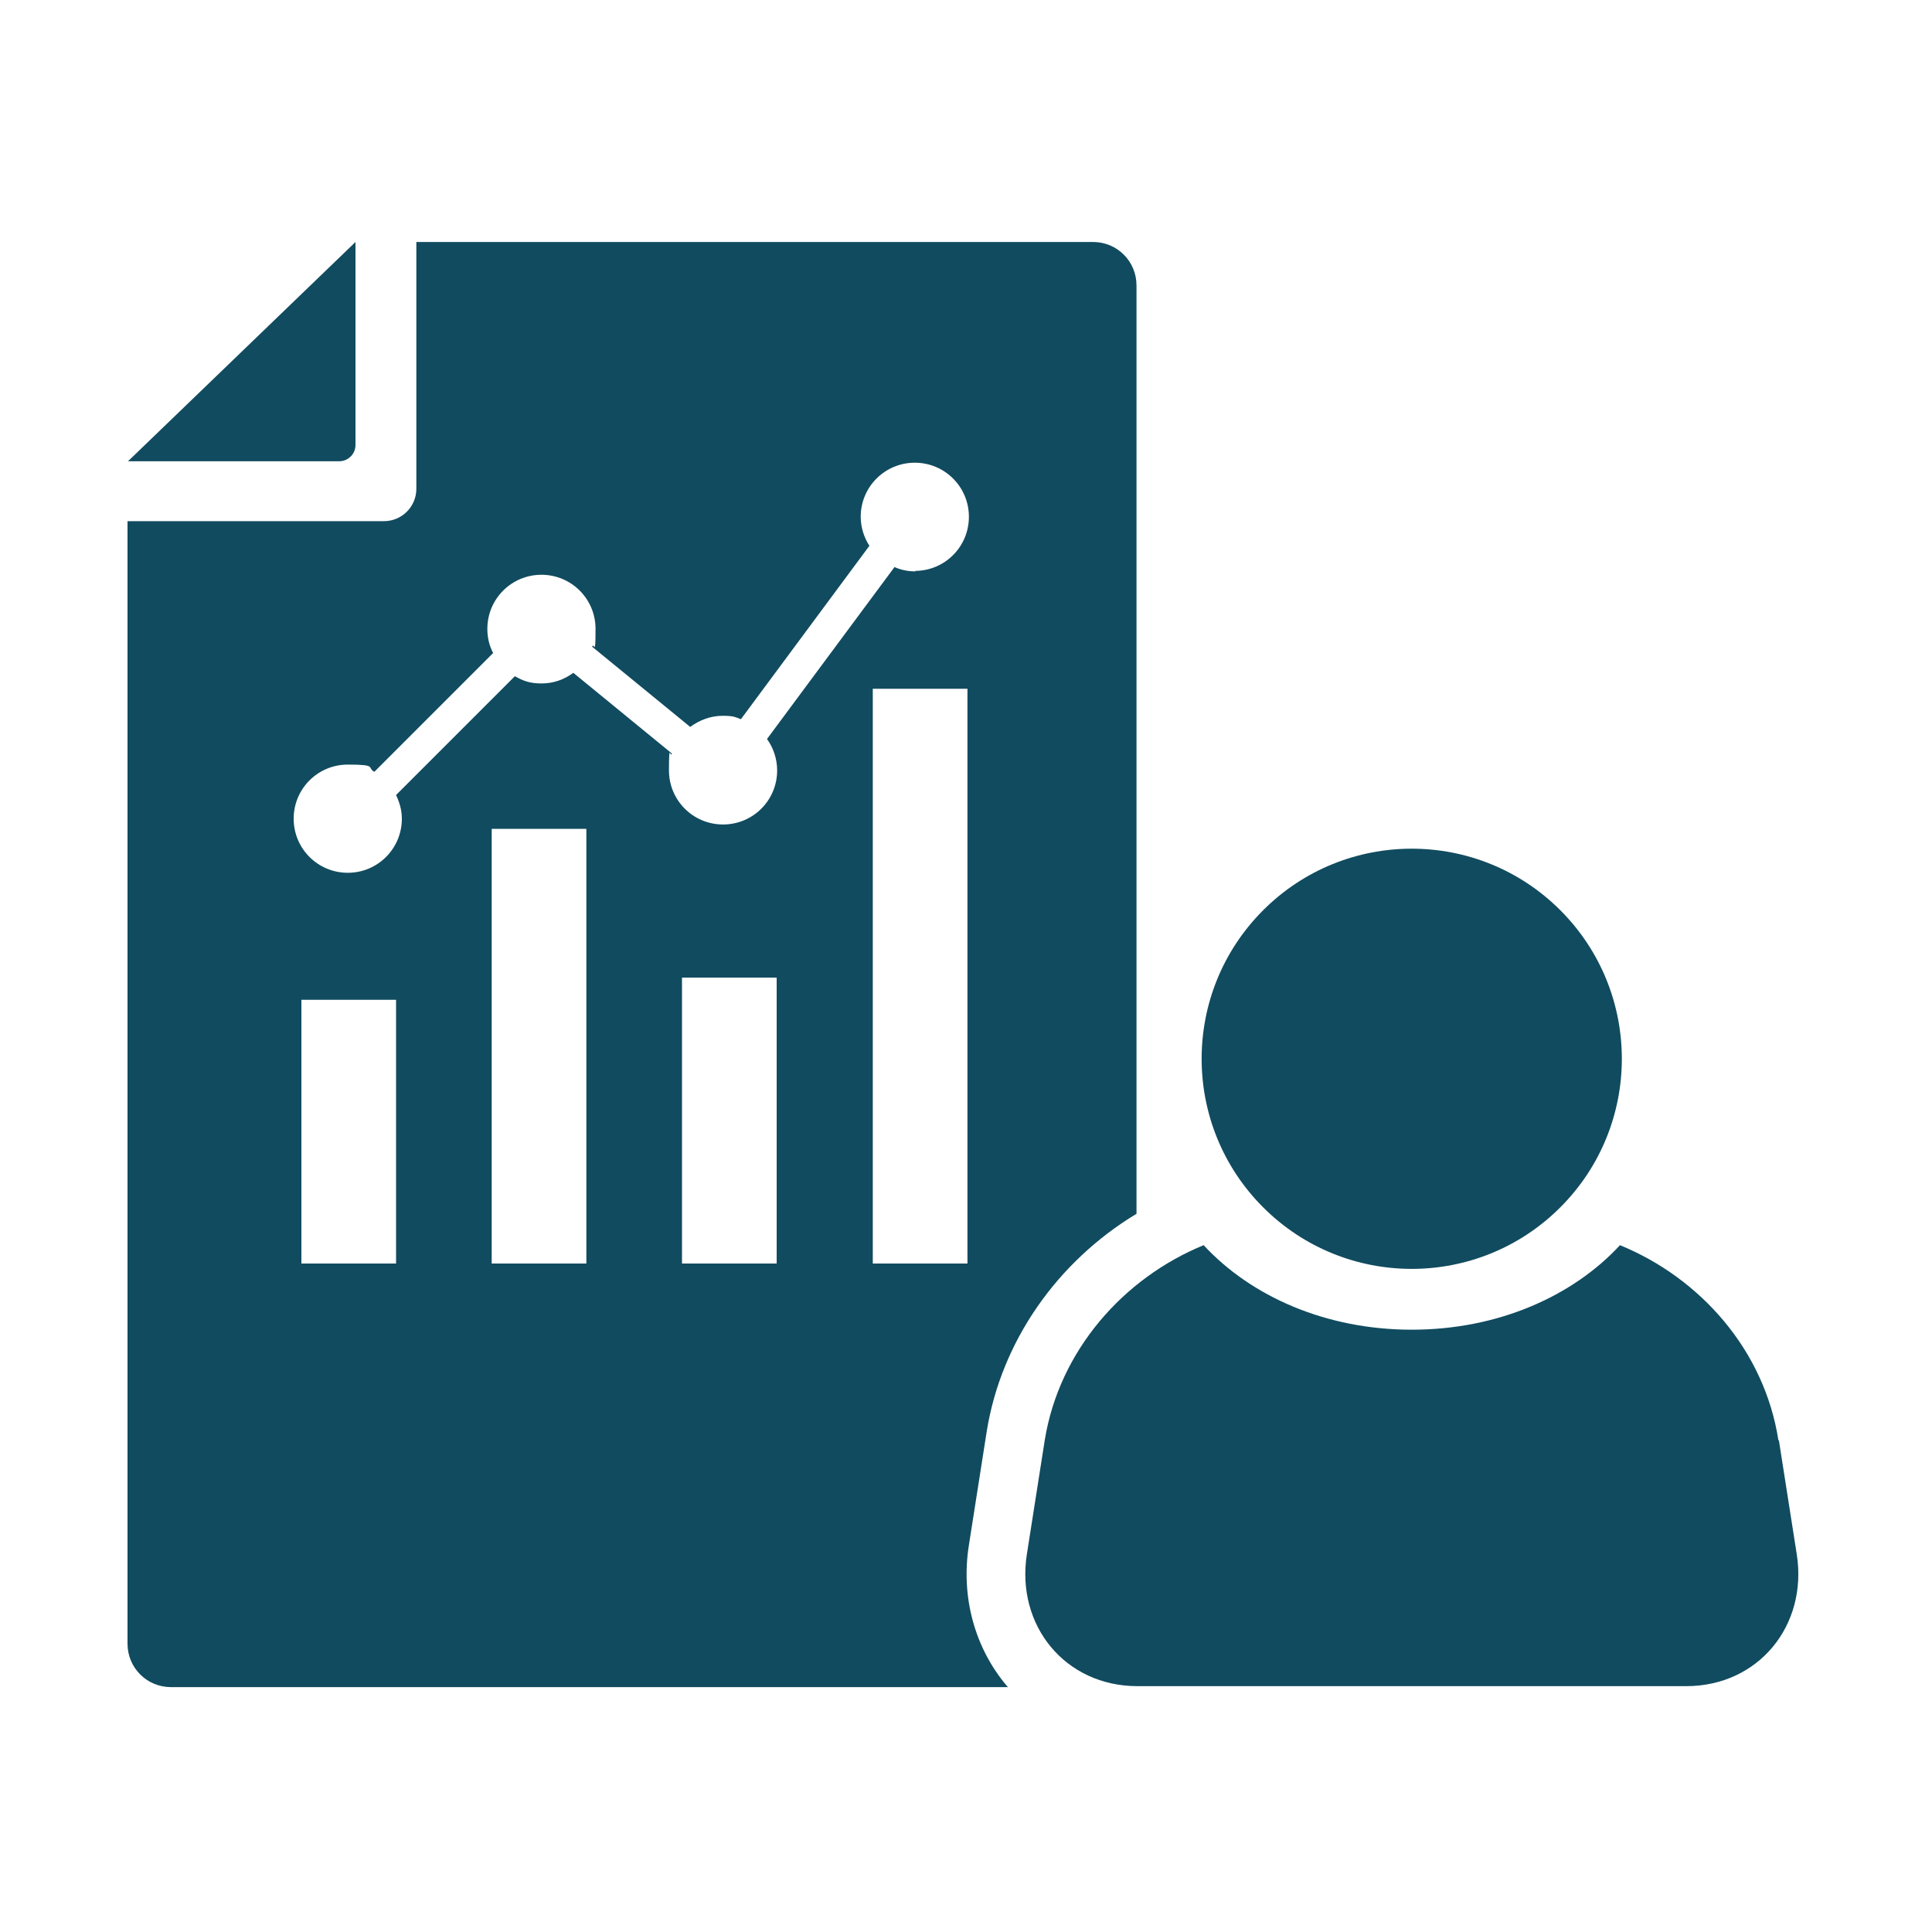 <?xml version="1.0" encoding="UTF-8"?>
<svg id="Ebene_1" xmlns="http://www.w3.org/2000/svg" version="1.1" viewBox="0 0 400 400">
  <!-- Generator: Adobe Illustrator 29.8.2, SVG Export Plug-In . SVG Version: 2.1.1 Build 3)  -->
  <defs>
    <style>
      .st0 {
        fill: #114b5f;
      }
    </style>
  </defs>
  <path class="st0" d="M26.4,95.5h43.8c1.9,0,3.4-1.5,3.4-3.4v-42l-47.1,45.4Z"/>
  <circle class="st0" cx="292.3" cy="219.2" r="43.5" transform="translate(-69.4 270.9) rotate(-45)"/>
  <path class="st0" d="M368.3,298.2l3.7,23.6c2.3,14.7-7.9,27.3-22.9,27.3h-113.6c-15,0-25.2-12.6-22.9-27.3l3.7-23.6c3-18.6,16.3-33.6,32.9-40.4,9.8,10.6,25.3,17.5,43.1,17.5s33.3-6.9,43.1-17.5c16.6,6.8,29.9,21.7,32.8,40.4Z"/>
  <path class="st0" d="M226.3,50.1H86.2v51.1c0,3.7-3,6.7-6.7,6.7H26.4v232.4c0,5,4,9,9,9h173.3c0,0-.2-.2-.2-.2-6.7-7.9-9.6-18.5-7.9-29.2l3.7-23.6c3-18.6,14.6-35.1,31-45V59.1c0-5-4-9-9-9ZM82,261.6h-19.6v-54.6h19.6v54.6ZM121.4,261.6h-19.6v-90h19.6v90ZM160.8,261.6h-19.6v-59.2h19.6v59.2ZM200.3,261.6h-19.6v-119h19.6v119ZM189.6,118.3c-1.6,0-3.1-.3-4.4-.9l-26.4,35.6c1.3,1.8,2.1,4.1,2.1,6.5,0,6.2-5,11.2-11.2,11.2s-11.2-5-11.2-11.2.3-2.4.6-3.5l-20.4-16.7c-1.9,1.4-4.1,2.2-6.6,2.2s-3.9-.6-5.5-1.5l-24.6,24.6c.7,1.5,1.2,3.1,1.2,4.9,0,6.2-5,11.2-11.2,11.2s-11.2-5-11.2-11.2,5-11.2,11.2-11.2,3.9.6,5.5,1.5l24.6-24.6c-.8-1.5-1.2-3.2-1.2-5,0-6.2,5-11.2,11.2-11.2s11.2,5,11.2,11.2-.3,2.6-.7,3.7l20.3,16.6c1.9-1.4,4.2-2.3,6.7-2.3s2.6.3,3.8.7l26.6-35.9c-1.1-1.7-1.8-3.8-1.8-6,0-6.2,5-11.2,11.2-11.2s11.2,5,11.2,11.2-5,11.2-11.2,11.2Z"/>
</svg>